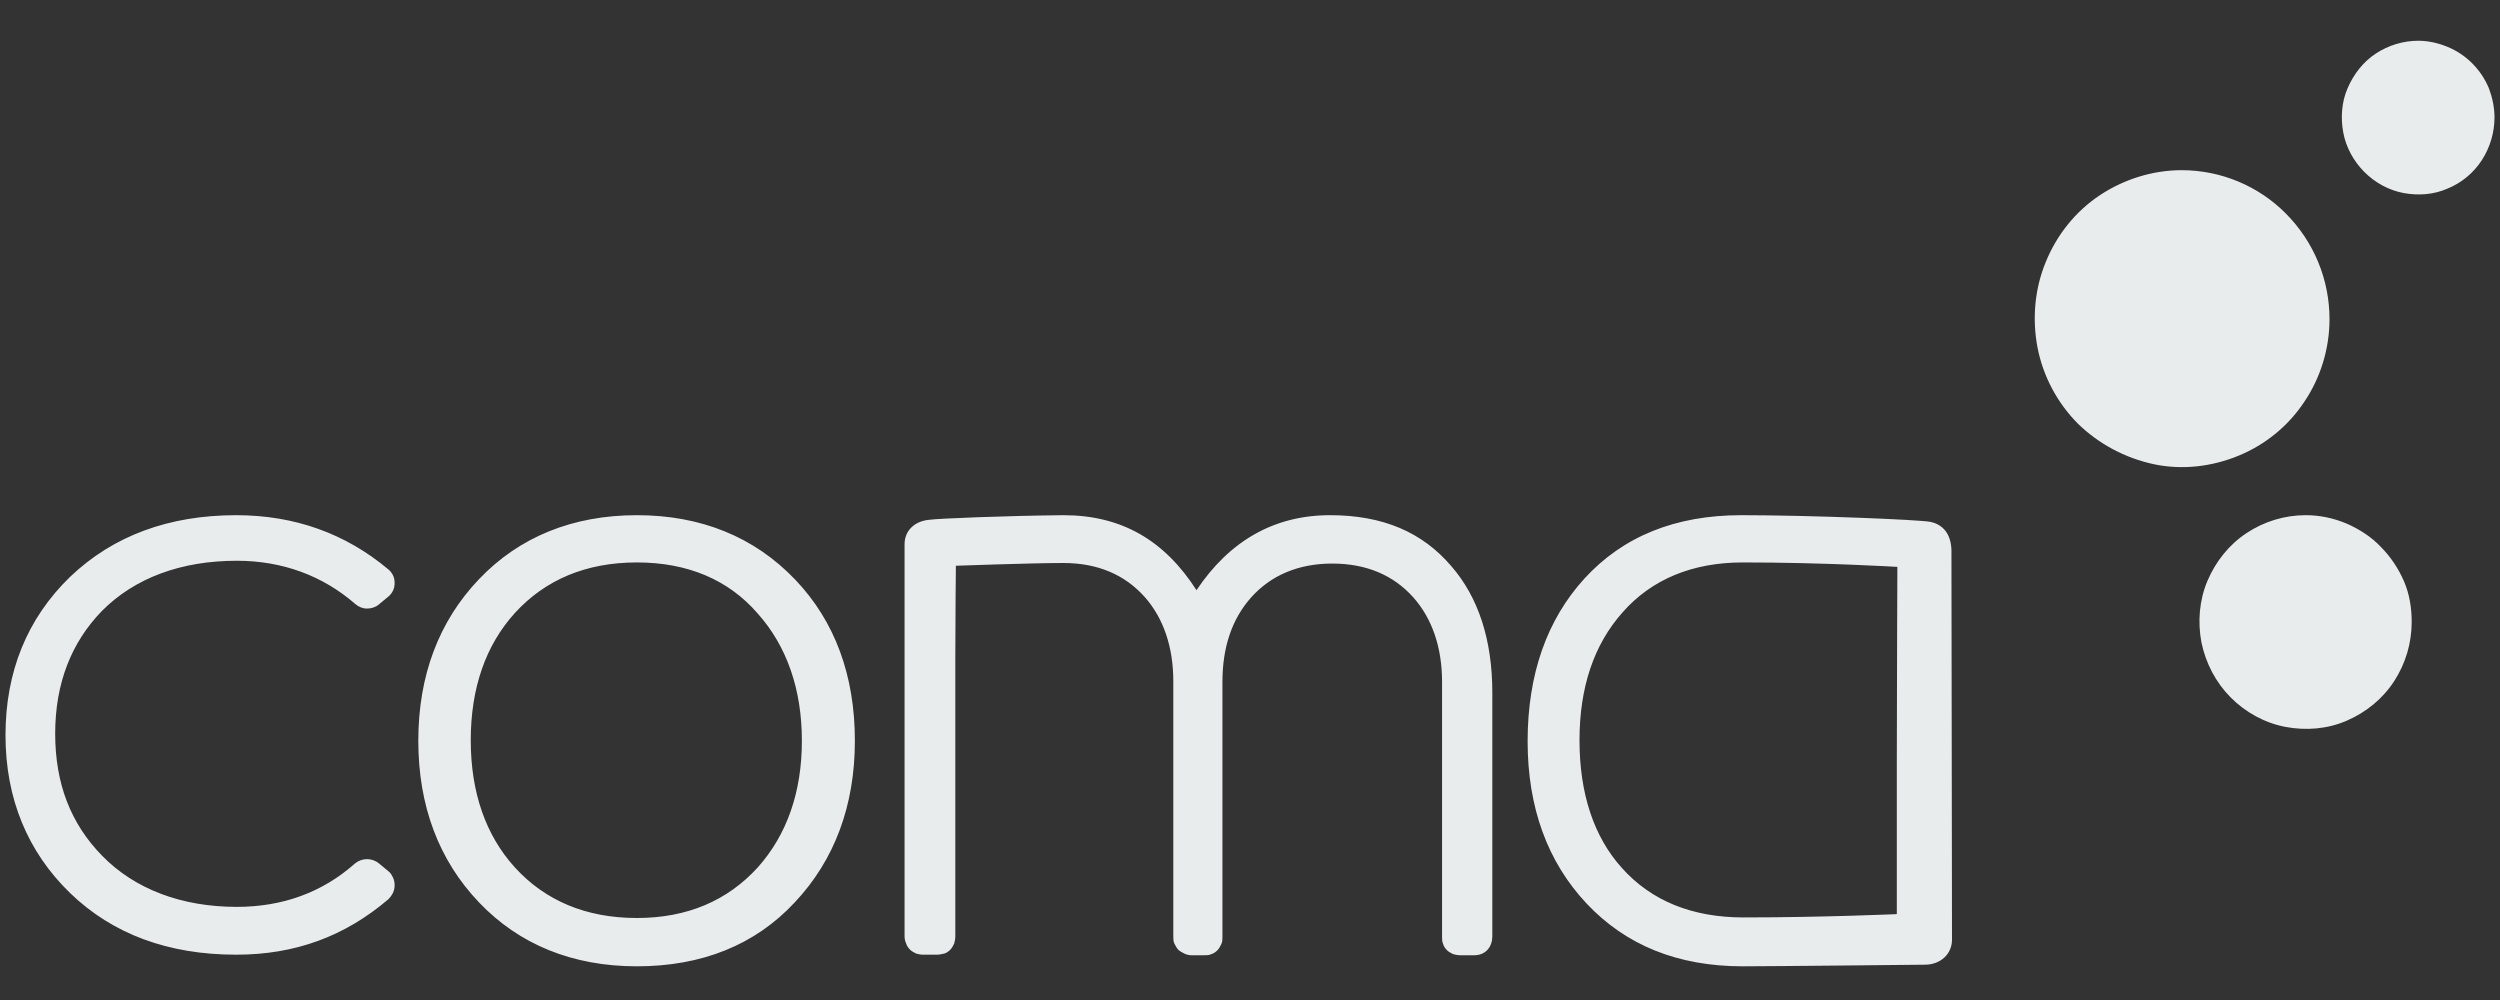 <svg width="40" height="16" viewBox="0 0 40 16" fill="none" xmlns="http://www.w3.org/2000/svg">
<rect x="0" y="0" width="40" height="16" fill="#333333" stroke="none"/>
<path d="M10.19 15.461C9.166 15.461 8.309 15.115 7.665 14.439C7.02 13.764 6.693 12.892 6.693 11.852C6.693 10.812 7.02 9.941 7.665 9.266C8.309 8.59 9.166 8.243 10.19 8.243C11.214 8.243 12.071 8.59 12.724 9.275C13.36 9.941 13.678 10.812 13.678 11.852C13.678 12.892 13.351 13.764 12.715 14.439C12.079 15.123 11.223 15.461 10.19 15.461ZM10.19 8.999C9.378 8.999 8.724 9.275 8.238 9.808C7.771 10.323 7.532 11.008 7.532 11.844C7.532 12.679 7.771 13.364 8.238 13.879C8.724 14.412 9.378 14.688 10.19 14.688C10.993 14.688 11.638 14.412 12.124 13.879C12.592 13.355 12.83 12.67 12.83 11.852C12.83 11.035 12.592 10.341 12.124 9.817C11.656 9.275 11.002 8.999 10.19 8.999ZM17.015 8.243C17.943 8.243 18.631 8.643 19.144 9.443C19.673 8.652 20.389 8.243 21.28 8.243C22.119 8.243 22.755 8.51 23.223 9.061C23.656 9.559 23.877 10.243 23.877 11.079V14.981C23.877 15.141 23.779 15.284 23.585 15.284H23.364C23.32 15.284 23.285 15.275 23.25 15.266C23.214 15.248 23.179 15.23 23.152 15.204C23.126 15.177 23.099 15.141 23.091 15.106C23.073 15.07 23.073 15.026 23.073 14.99V10.91C23.073 10.359 22.914 9.897 22.614 9.559C22.296 9.203 21.863 9.017 21.316 9.017C20.777 9.017 20.336 9.203 20.018 9.559C19.709 9.906 19.559 10.359 19.559 10.91V14.99C19.559 15.026 19.559 15.07 19.541 15.106C19.523 15.141 19.506 15.177 19.479 15.204C19.453 15.23 19.417 15.257 19.382 15.266C19.347 15.284 19.302 15.284 19.267 15.284H19.064C19.029 15.284 18.985 15.275 18.949 15.257C18.914 15.239 18.879 15.221 18.852 15.195C18.826 15.168 18.808 15.132 18.79 15.097C18.773 15.061 18.773 15.026 18.773 14.981V10.901C18.773 10.35 18.614 9.888 18.314 9.55C17.996 9.195 17.563 9.008 17.015 9.008C16.503 9.008 15.294 9.052 15.294 9.052C15.294 9.052 15.285 9.888 15.285 10.519V14.981C15.285 15.026 15.276 15.061 15.267 15.097C15.249 15.132 15.232 15.168 15.205 15.195C15.179 15.221 15.144 15.248 15.108 15.257C15.073 15.266 15.029 15.275 14.985 15.275H14.773C14.729 15.275 14.693 15.266 14.658 15.257C14.623 15.239 14.587 15.221 14.561 15.195C14.534 15.168 14.508 15.132 14.499 15.097C14.481 15.061 14.473 15.017 14.473 14.981V8.706C14.473 8.501 14.623 8.332 14.887 8.315C15.002 8.297 16.088 8.252 17.015 8.243ZM27.885 15.461C26.843 15.461 26.013 15.123 25.386 14.457C24.759 13.79 24.442 12.919 24.442 11.861C24.442 10.786 24.751 9.915 25.351 9.257C25.969 8.581 26.808 8.243 27.859 8.243C28.963 8.243 30.72 8.315 30.887 8.35C31.099 8.395 31.214 8.555 31.223 8.795L31.232 15.035C31.232 15.266 31.046 15.435 30.799 15.435C30.799 15.435 28.327 15.461 27.885 15.461ZM27.885 8.999C27.082 8.999 26.428 9.266 25.96 9.799C25.501 10.315 25.272 10.999 25.272 11.844C25.272 12.697 25.501 13.39 25.951 13.888C26.419 14.412 27.073 14.679 27.894 14.679C29.148 14.679 30.349 14.626 30.349 14.626V12.199C30.349 11.284 30.358 9.07 30.358 9.07C30.358 9.07 29.192 8.999 27.885 8.999ZM3.779 15.275C2.693 15.275 1.801 14.946 1.121 14.288C0.442 13.63 0.088 12.777 0.088 11.764C0.088 10.75 0.433 9.897 1.121 9.23C1.81 8.572 2.702 8.243 3.779 8.243C4.715 8.243 5.528 8.537 6.208 9.106C6.243 9.132 6.269 9.168 6.287 9.203C6.305 9.239 6.314 9.283 6.314 9.328C6.314 9.372 6.305 9.417 6.287 9.452C6.269 9.488 6.243 9.523 6.208 9.55L6.057 9.675C6.004 9.719 5.934 9.737 5.872 9.737C5.801 9.737 5.74 9.71 5.687 9.666C5.166 9.212 4.521 8.972 3.788 8.972C2.896 8.972 2.155 9.248 1.634 9.772C1.139 10.279 0.883 10.937 0.883 11.737C0.883 12.537 1.13 13.177 1.634 13.692C2.155 14.226 2.905 14.51 3.788 14.51C4.521 14.51 5.157 14.279 5.678 13.817C5.731 13.772 5.801 13.746 5.872 13.746C5.943 13.746 6.013 13.772 6.066 13.817L6.216 13.941C6.252 13.968 6.269 14.004 6.287 14.039C6.305 14.075 6.314 14.119 6.314 14.164C6.314 14.208 6.305 14.243 6.287 14.288C6.269 14.323 6.243 14.359 6.216 14.386C5.519 14.981 4.724 15.275 3.779 15.275ZM37.272 5.106C37.272 5.577 37.13 6.039 36.874 6.421C36.618 6.812 36.247 7.115 35.815 7.292C35.382 7.47 34.905 7.523 34.455 7.426C34.005 7.328 33.581 7.106 33.245 6.777C32.918 6.448 32.689 6.021 32.6 5.559C32.512 5.097 32.556 4.617 32.733 4.19C32.91 3.755 33.21 3.381 33.598 3.123C33.987 2.866 34.446 2.723 34.905 2.723C35.532 2.723 36.133 2.972 36.574 3.417C37.024 3.87 37.272 4.475 37.272 5.106ZM38.587 9.95C38.587 10.288 38.49 10.617 38.305 10.901C38.119 11.186 37.854 11.399 37.545 11.532C37.236 11.666 36.892 11.692 36.565 11.63C36.239 11.568 35.929 11.399 35.691 11.159C35.453 10.919 35.294 10.617 35.223 10.279C35.161 9.95 35.188 9.603 35.32 9.292C35.453 8.981 35.664 8.715 35.947 8.528C36.23 8.341 36.556 8.243 36.892 8.243C37.113 8.243 37.333 8.288 37.545 8.377C37.748 8.466 37.943 8.59 38.093 8.75C38.252 8.91 38.375 9.097 38.464 9.301C38.552 9.506 38.587 9.728 38.587 9.95ZM39.912 1.879C39.912 2.119 39.841 2.359 39.709 2.563C39.576 2.768 39.382 2.928 39.161 3.017C38.941 3.115 38.693 3.132 38.455 3.088C38.216 3.043 37.996 2.919 37.828 2.75C37.66 2.581 37.536 2.359 37.492 2.119C37.448 1.879 37.466 1.63 37.563 1.408C37.66 1.186 37.81 0.99 38.013 0.857C38.216 0.723 38.455 0.652 38.693 0.652C38.852 0.652 39.011 0.688 39.161 0.75C39.311 0.812 39.444 0.901 39.559 1.017C39.673 1.132 39.762 1.266 39.824 1.417C39.877 1.559 39.912 1.719 39.912 1.879Z" fill="#E9ECED"/>
</svg>
